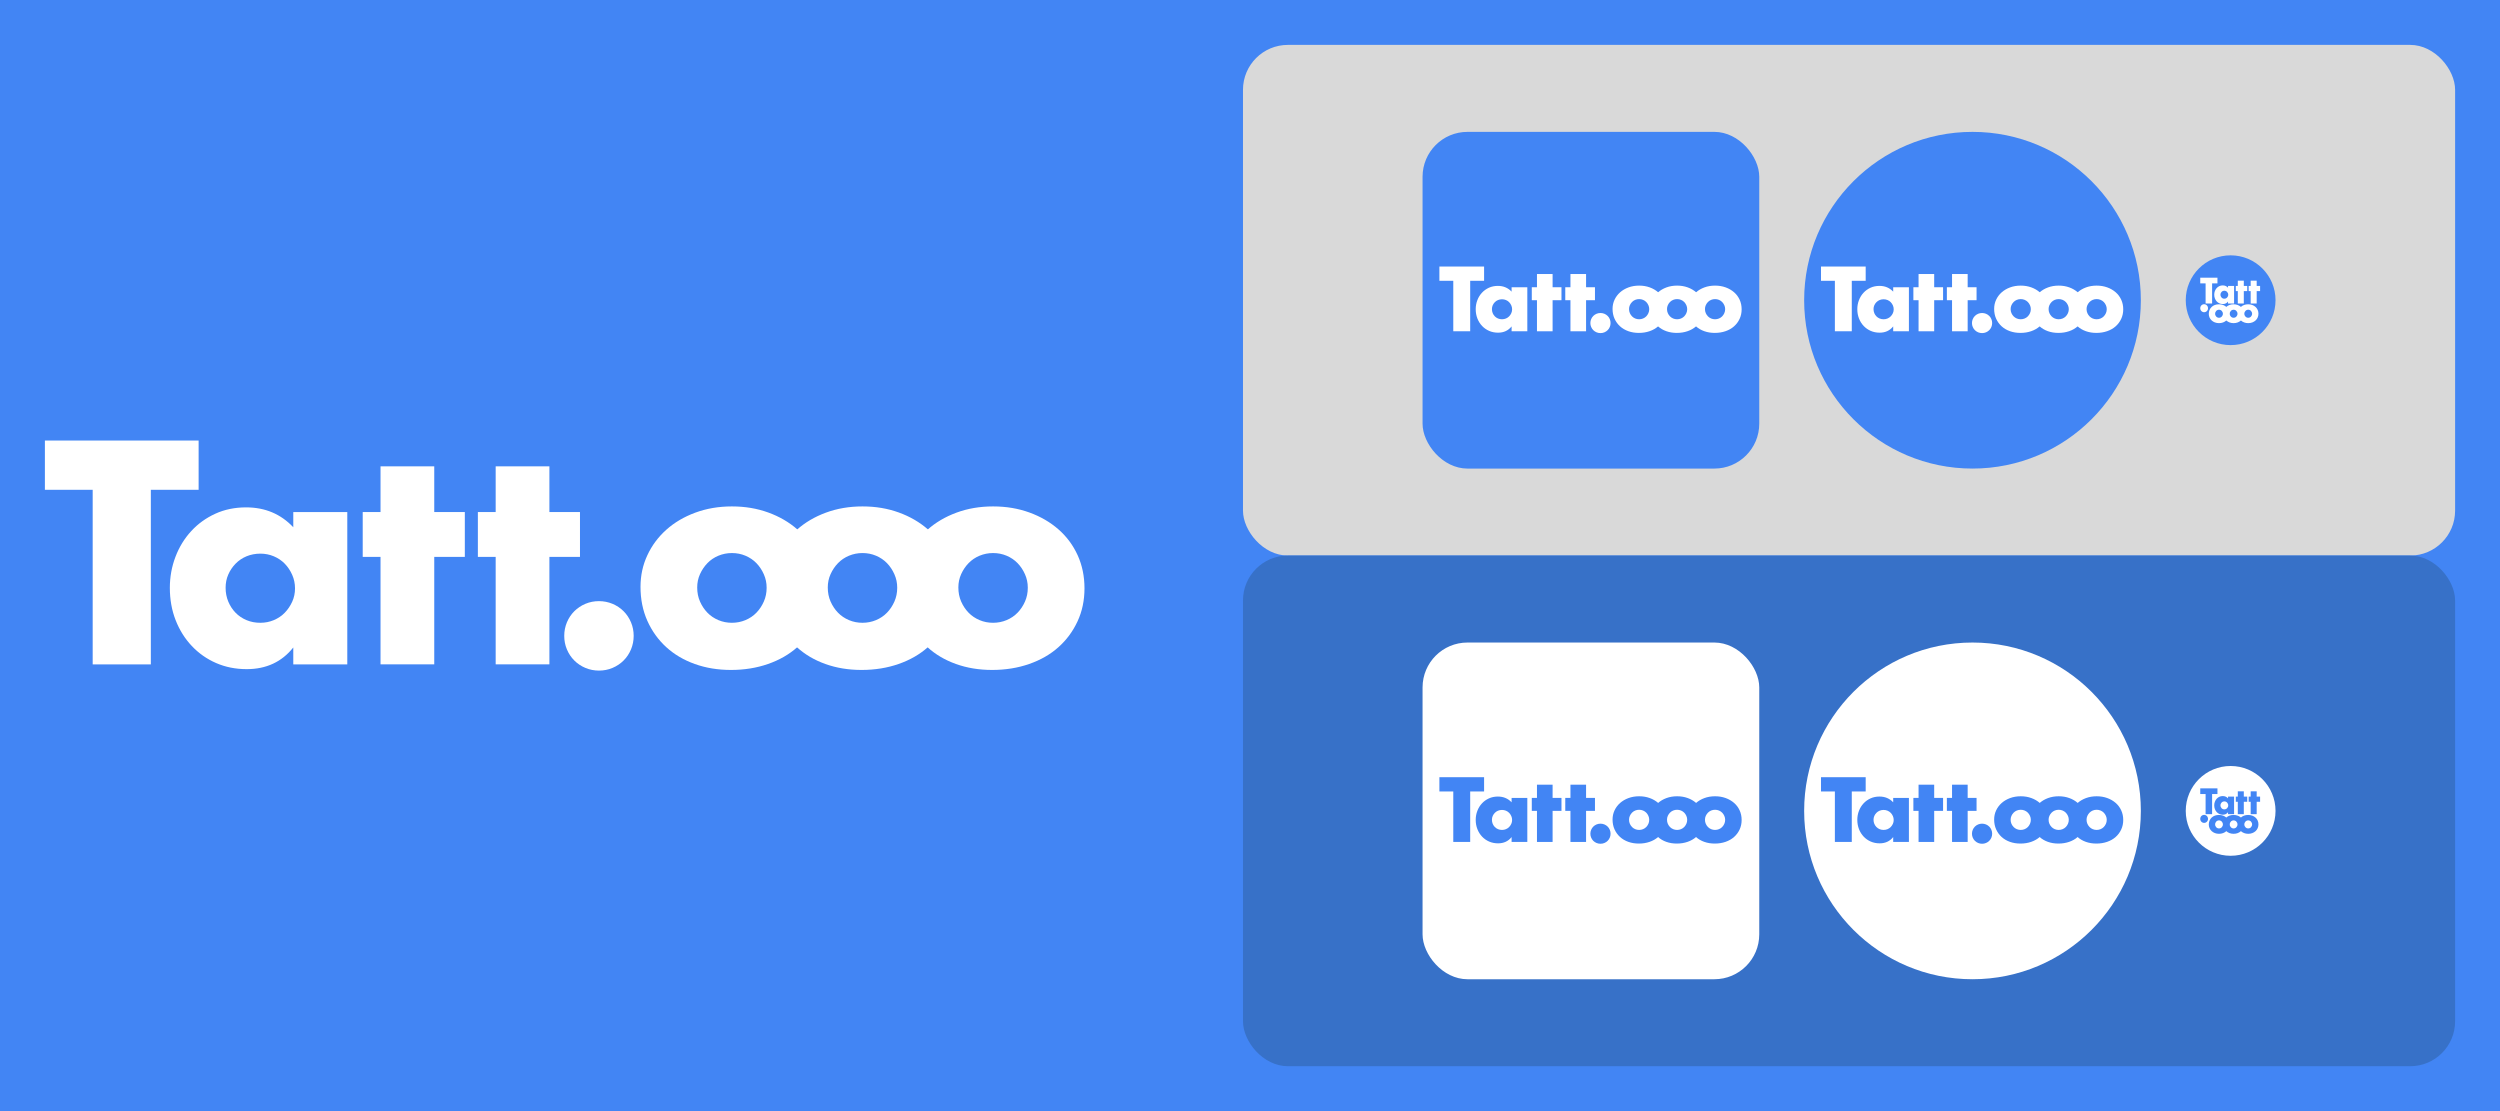 <svg width="1782" height="792" viewBox="0 0 1782 792" fill="none" xmlns="http://www.w3.org/2000/svg">
<rect width="1782" height="792" fill="#4285F4"/>
<rect x="886" y="32" width="864" height="364" rx="32" fill="#D9D9D9"/>
<rect x="886" y="396" width="864" height="364" rx="32" fill="#3771C8"/>
<g clip-path="url(#clip0_1136_699)">
<path d="M107.515 349.137V473.569H66.066V349.137H32V314H141.581V349.137H107.515V349.137Z" fill="white"/>
<path d="M209.053 365.008H247.549V473.569H209.053V461.512C200.878 471.806 189.794 476.964 175.846 476.964C167.935 476.964 160.686 475.509 154.053 472.621C147.421 469.734 141.647 465.678 136.711 460.454C131.776 455.23 127.941 449.102 125.187 442.048C122.433 434.994 121.066 427.301 121.066 418.991C121.066 411.232 122.411 403.869 125.077 396.882C127.743 389.894 131.489 383.788 136.293 378.586C141.074 373.362 146.804 369.24 153.436 366.198C160.069 363.156 167.406 361.657 175.427 361.657C188.957 361.657 200.173 366.396 209.053 375.831V365.03V365.008ZM160.818 418.969C160.818 422.496 161.457 425.78 162.713 428.8C163.991 431.842 165.71 434.487 167.891 436.735C170.073 438.984 172.673 440.747 175.714 442.026C178.755 443.304 182.016 443.921 185.541 443.921C189.067 443.921 192.13 443.282 195.171 442.026C198.212 440.747 200.812 438.984 202.993 436.735C205.175 434.487 206.938 431.864 208.282 428.91C209.626 425.956 210.287 422.782 210.287 419.388C210.287 415.993 209.626 412.797 208.282 409.755C206.938 406.713 205.175 404.068 202.993 401.819C200.812 399.571 198.19 397.808 195.171 396.529C192.13 395.251 188.935 394.633 185.541 394.633C182.148 394.633 178.733 395.273 175.714 396.529C172.673 397.808 170.073 399.571 167.891 401.819C165.71 404.068 163.969 406.647 162.713 409.534C161.435 412.422 160.818 415.574 160.818 418.947V418.969Z" fill="white"/>
<path d="M309.533 396.948V473.547H271.236V396.948H258.544V364.986H271.236V332.406H309.533V364.986H331.326V396.948H309.533V396.948Z" fill="white"/>
<path d="M391.614 396.948V473.547H353.317V396.948H340.625V364.986H353.317V332.406H391.614V364.986H413.407V396.948H391.614V396.948Z" fill="white"/>
<path d="M402.191 453.246C402.191 449.851 402.83 446.655 404.086 443.613C405.364 440.571 407.127 437.926 409.375 435.677C411.622 433.429 414.267 431.666 417.308 430.387C420.348 429.109 423.544 428.491 426.937 428.491C430.33 428.491 433.525 429.131 436.566 430.387C439.607 431.666 442.251 433.429 444.499 435.677C446.747 437.926 448.509 440.571 449.787 443.613C451.066 446.655 451.683 449.851 451.683 453.246C451.683 456.64 451.043 459.837 449.787 462.879C448.509 465.92 446.747 468.566 444.499 470.814C442.251 473.062 439.607 474.826 436.566 476.104C433.525 477.383 430.33 478 426.937 478C423.544 478 420.348 477.361 417.308 476.104C414.267 474.826 411.622 473.062 409.375 470.814C407.127 468.566 405.364 465.92 404.086 462.879C402.808 459.837 402.191 456.64 402.191 453.246V453.246Z" fill="white"/>
<path d="M456.553 418.33C456.553 410.284 458.161 402.767 461.423 395.802C464.662 388.814 469.179 382.752 474.952 377.594C480.725 372.436 487.6 368.38 495.577 365.426C503.554 362.473 512.258 360.974 521.711 360.974C531.164 360.974 539.648 362.428 547.624 365.316C555.579 368.204 562.498 372.238 568.359 377.374C574.221 382.532 578.76 388.66 581.999 395.78C585.238 402.899 586.869 410.769 586.869 419.366C586.869 427.962 585.216 435.832 581.889 442.952C578.584 450.071 574.022 456.221 568.249 461.357C562.476 466.516 555.513 470.483 547.404 473.305C539.295 476.126 530.503 477.537 521.072 477.537C511.641 477.537 503.157 476.126 495.269 473.305C487.38 470.483 480.571 466.471 474.864 461.247C469.157 456.023 464.684 449.785 461.423 442.511C458.183 435.237 456.553 427.169 456.553 418.285V418.33ZM496.965 418.748C496.965 422.408 497.626 425.758 498.971 428.8C500.315 431.842 502.077 434.487 504.259 436.735C506.44 438.984 509.063 440.747 512.081 442.026C515.122 443.304 518.317 443.921 521.711 443.921C525.104 443.921 528.299 443.282 531.34 442.026C534.381 440.747 536.981 438.984 539.163 436.735C541.344 434.487 543.107 431.842 544.451 428.8C545.795 425.758 546.456 422.496 546.456 418.969C546.456 415.442 545.795 412.378 544.451 409.336C543.107 406.294 541.344 403.649 539.163 401.401C536.981 399.152 534.359 397.389 531.34 396.11C528.299 394.832 525.104 394.214 521.711 394.214C518.317 394.214 515.122 394.854 512.081 396.11C509.041 397.389 506.44 399.152 504.259 401.401C502.077 403.649 500.315 406.272 498.971 409.226C497.626 412.18 496.965 415.354 496.965 418.748Z" fill="white"/>
<path d="M549.629 418.33C549.629 410.284 551.237 402.767 554.499 395.802C557.738 388.814 562.255 382.752 568.028 377.594C573.802 372.436 580.676 368.38 588.653 365.426C596.63 362.473 605.334 360.974 614.787 360.974C624.24 360.974 632.724 362.428 640.7 365.316C648.655 368.204 655.574 372.238 661.436 377.374C667.297 382.532 671.836 388.66 675.075 395.78C678.315 402.899 679.945 410.769 679.945 419.366C679.945 427.962 678.292 435.832 674.965 442.952C671.66 450.071 667.099 456.221 661.325 461.357C655.552 466.516 648.589 470.483 640.48 473.305C632.371 476.126 623.579 477.537 614.148 477.537C604.717 477.537 596.233 476.126 588.345 473.305C580.456 470.483 573.647 466.471 567.94 461.247C562.233 456.023 557.76 449.785 554.499 442.511C551.259 435.237 549.629 427.169 549.629 418.285V418.33ZM590.041 418.748C590.041 422.408 590.703 425.758 592.047 428.8C593.391 431.842 595.154 434.487 597.335 436.735C599.517 438.984 602.139 440.747 605.158 442.026C608.198 443.304 611.394 443.921 614.787 443.921C618.18 443.921 621.376 443.282 624.416 442.026C627.457 440.747 630.057 438.984 632.239 436.735C634.42 434.487 636.183 431.842 637.527 428.8C638.871 425.758 639.533 422.496 639.533 418.969C639.533 415.442 638.871 412.378 637.527 409.336C636.183 406.294 634.42 403.649 632.239 401.401C630.057 399.152 627.435 397.389 624.416 396.11C621.376 394.832 618.18 394.214 614.787 394.214C611.394 394.214 608.198 394.854 605.158 396.11C602.117 397.389 599.517 399.152 597.335 401.401C595.154 403.649 593.391 406.272 592.047 409.226C590.703 412.18 590.041 415.354 590.041 418.748Z" fill="white"/>
<path d="M642.706 418.33C642.706 410.284 644.315 402.767 647.576 395.802C650.815 388.814 655.332 382.752 661.105 377.594C666.879 372.436 673.754 368.38 681.73 365.426C689.707 362.473 698.411 360.974 707.864 360.974C717.317 360.974 725.801 362.428 733.778 365.316C741.732 368.204 748.651 372.238 754.513 377.374C760.374 382.532 764.913 388.66 768.152 395.78C771.392 402.899 773.022 410.769 773.022 419.366C773.022 427.962 771.37 435.832 768.042 442.952C764.737 450.071 760.176 456.221 754.403 461.357C748.629 466.516 741.666 470.483 733.557 473.305C725.448 476.126 716.656 477.537 707.225 477.537C697.794 477.537 689.311 476.126 681.422 473.305C673.533 470.483 666.724 466.471 661.017 461.247C655.31 456.023 650.837 449.785 647.576 442.511C644.337 435.237 642.706 427.169 642.706 418.285V418.33ZM683.119 418.748C683.119 422.408 683.78 425.758 685.124 428.8C686.468 431.842 688.231 434.487 690.412 436.735C692.594 438.984 695.216 440.747 698.235 442.026C701.276 443.304 704.471 443.921 707.864 443.921C711.258 443.921 714.453 443.282 717.494 442.026C720.534 440.747 723.135 438.984 725.316 436.735C727.498 434.487 729.26 431.842 730.605 428.8C731.949 425.758 732.61 422.496 732.61 418.969C732.61 415.442 731.949 412.378 730.605 409.336C729.26 406.294 727.498 403.649 725.316 401.401C723.135 399.152 720.512 397.389 717.494 396.11C714.453 394.832 711.258 394.214 707.864 394.214C704.471 394.214 701.276 394.854 698.235 396.11C695.194 397.389 692.594 399.152 690.412 401.401C688.231 403.649 686.468 406.272 685.124 409.226C683.78 412.18 683.119 415.354 683.119 418.748Z" fill="white"/>
</g>
<rect x="1014" y="458" width="240" height="240" rx="32" fill="white"/>
<g clip-path="url(#clip1_1136_699)">
<path d="M1047.95 564.161V600.147H1035.9V564.161H1026V554H1057.86V564.161H1047.95V564.161Z" fill="#4285F4"/>
<path d="M1077.47 568.751H1088.67V600.147H1077.47V596.66C1075.1 599.637 1071.87 601.129 1067.82 601.129C1065.52 601.129 1063.41 600.708 1061.48 599.873C1059.56 599.038 1057.88 597.865 1056.44 596.354C1055.01 594.843 1053.89 593.071 1053.09 591.031C1052.29 588.991 1051.89 586.766 1051.89 584.363C1051.89 582.119 1052.28 579.99 1053.06 577.969C1053.83 575.948 1054.92 574.183 1056.32 572.678C1057.71 571.167 1059.38 569.975 1061.3 569.095C1063.23 568.216 1065.37 567.782 1067.7 567.782C1071.63 567.782 1074.89 569.153 1077.47 571.881V568.758V568.751ZM1063.45 584.357C1063.45 585.377 1063.64 586.327 1064 587.2C1064.37 588.08 1064.87 588.845 1065.51 589.495C1066.14 590.145 1066.9 590.655 1067.78 591.025C1068.67 591.395 1069.61 591.573 1070.64 591.573C1071.66 591.573 1072.55 591.388 1073.44 591.025C1074.32 590.655 1075.08 590.145 1075.71 589.495C1076.35 588.845 1076.86 588.086 1077.25 587.232C1077.64 586.378 1077.83 585.46 1077.83 584.478C1077.83 583.496 1077.64 582.572 1077.25 581.692C1076.86 580.812 1076.35 580.047 1075.71 579.397C1075.08 578.747 1074.32 578.237 1073.44 577.867C1072.55 577.497 1071.62 577.319 1070.64 577.319C1069.65 577.319 1068.66 577.504 1067.78 577.867C1066.9 578.237 1066.14 578.747 1065.51 579.397C1064.87 580.047 1064.37 580.793 1064 581.628C1063.63 582.463 1063.45 583.375 1063.45 584.35V584.357Z" fill="#4285F4"/>
<path d="M1106.69 577.988V600.141H1095.55V577.988H1091.86V568.745H1095.55V559.323H1106.69V568.745H1113.02V577.988H1106.69V577.988Z" fill="#4285F4"/>
<path d="M1130.55 577.988V600.141H1119.42V577.988H1115.73V568.745H1119.42V559.323H1130.55V568.745H1136.89V577.988H1130.55V577.988Z" fill="#4285F4"/>
<path d="M1133.62 594.27C1133.62 593.288 1133.81 592.364 1134.18 591.484C1134.55 590.604 1135.06 589.839 1135.71 589.189C1136.37 588.539 1137.14 588.029 1138.02 587.659C1138.9 587.289 1139.83 587.111 1140.82 587.111C1141.81 587.111 1142.73 587.296 1143.62 587.659C1144.5 588.029 1145.27 588.539 1145.92 589.189C1146.58 589.839 1147.09 590.604 1147.46 591.484C1147.83 592.364 1148.01 593.288 1148.01 594.27C1148.01 595.251 1147.83 596.176 1147.46 597.056C1147.09 597.935 1146.58 598.7 1145.92 599.35C1145.27 600.001 1144.5 600.511 1143.62 600.88C1142.73 601.25 1141.81 601.429 1140.82 601.429C1139.83 601.429 1138.9 601.244 1138.02 600.88C1137.14 600.511 1136.37 600.001 1135.71 599.35C1135.06 598.7 1134.55 597.935 1134.18 597.056C1133.8 596.176 1133.62 595.251 1133.62 594.27V594.27Z" fill="#4285F4"/>
<path d="M1149.43 584.172C1149.43 581.845 1149.9 579.671 1150.84 577.657C1151.79 575.636 1153.1 573.883 1154.78 572.391C1156.46 570.9 1158.46 569.727 1160.77 568.872C1163.09 568.018 1165.62 567.585 1168.37 567.585C1171.12 567.585 1173.59 568.005 1175.91 568.841C1178.22 569.676 1180.23 570.842 1181.93 572.328C1183.64 573.819 1184.96 575.591 1185.9 577.651C1186.84 579.71 1187.32 581.985 1187.32 584.472C1187.32 586.958 1186.83 589.234 1185.87 591.293C1184.91 593.352 1183.58 595.13 1181.9 596.616C1180.22 598.107 1178.2 599.255 1175.84 600.071C1173.48 600.887 1170.93 601.295 1168.19 601.295C1165.44 601.295 1162.98 600.887 1160.68 600.071C1158.39 599.255 1156.41 598.095 1154.75 596.584C1153.09 595.073 1151.79 593.269 1150.84 591.165C1149.9 589.061 1149.43 586.728 1149.43 584.159V584.172ZM1161.18 584.293C1161.18 585.351 1161.37 586.32 1161.76 587.2C1162.15 588.08 1162.66 588.845 1163.3 589.495C1163.93 590.145 1164.69 590.655 1165.57 591.025C1166.46 591.395 1167.39 591.573 1168.37 591.573C1169.36 591.573 1170.29 591.388 1171.17 591.025C1172.06 590.655 1172.81 590.145 1173.45 589.495C1174.08 588.845 1174.59 588.08 1174.98 587.2C1175.37 586.32 1175.57 585.377 1175.57 584.357C1175.57 583.337 1175.37 582.451 1174.98 581.571C1174.59 580.691 1174.08 579.926 1173.45 579.276C1172.81 578.626 1172.05 578.116 1171.17 577.746C1170.29 577.376 1169.36 577.198 1168.37 577.198C1167.39 577.198 1166.46 577.383 1165.57 577.746C1164.69 578.116 1163.93 578.626 1163.3 579.276C1162.66 579.926 1162.15 580.685 1161.76 581.539C1161.37 582.393 1161.18 583.311 1161.18 584.293Z" fill="#4285F4"/>
<path d="M1176.49 584.172C1176.49 581.845 1176.96 579.671 1177.9 577.657C1178.85 575.636 1180.16 573.883 1181.84 572.391C1183.52 570.9 1185.51 569.727 1187.83 568.872C1190.15 568.018 1192.68 567.585 1195.43 567.585C1198.18 567.585 1200.65 568.005 1202.97 568.841C1205.28 569.676 1207.29 570.842 1208.99 572.328C1210.7 573.819 1212.02 575.591 1212.96 577.651C1213.9 579.71 1214.37 581.985 1214.37 584.472C1214.37 586.958 1213.89 589.234 1212.93 591.293C1211.97 593.352 1210.64 595.13 1208.96 596.616C1207.28 598.107 1205.26 599.255 1202.9 600.071C1200.54 600.887 1197.99 601.295 1195.25 601.295C1192.5 601.295 1190.04 600.887 1187.74 600.071C1185.45 599.255 1183.47 598.095 1181.81 596.584C1180.15 595.073 1178.85 593.269 1177.9 591.165C1176.96 589.061 1176.49 586.728 1176.49 584.159V584.172ZM1188.24 584.293C1188.24 585.351 1188.43 586.32 1188.82 587.2C1189.21 588.08 1189.72 588.845 1190.36 589.495C1190.99 590.145 1191.75 590.655 1192.63 591.025C1193.52 591.395 1194.44 591.573 1195.43 591.573C1196.42 591.573 1197.35 591.388 1198.23 591.025C1199.12 590.655 1199.87 590.145 1200.51 589.495C1201.14 588.845 1201.65 588.08 1202.04 587.2C1202.43 586.32 1202.63 585.377 1202.63 584.357C1202.63 583.337 1202.43 582.451 1202.04 581.571C1201.65 580.691 1201.14 579.926 1200.51 579.276C1199.87 578.626 1199.11 578.116 1198.23 577.746C1197.35 577.376 1196.42 577.198 1195.43 577.198C1194.44 577.198 1193.52 577.383 1192.63 577.746C1191.75 578.116 1190.99 578.626 1190.36 579.276C1189.72 579.926 1189.21 580.685 1188.82 581.539C1188.43 582.393 1188.24 583.311 1188.24 584.293Z" fill="#4285F4"/>
<path d="M1203.55 584.172C1203.55 581.845 1204.02 579.671 1204.96 577.657C1205.91 575.636 1207.22 573.883 1208.9 572.391C1210.58 570.9 1212.58 569.727 1214.89 568.872C1217.21 568.018 1219.74 567.585 1222.49 567.585C1225.24 567.585 1227.71 568.005 1230.03 568.841C1232.34 569.676 1234.35 570.842 1236.05 572.328C1237.76 573.819 1239.08 575.591 1240.02 577.651C1240.96 579.71 1241.44 581.985 1241.44 584.472C1241.44 586.958 1240.95 589.234 1239.99 591.293C1239.03 593.352 1237.7 595.13 1236.02 596.616C1234.34 598.107 1232.32 599.255 1229.96 600.071C1227.6 600.887 1225.05 601.295 1222.31 601.295C1219.56 601.295 1217.1 600.887 1214.8 600.071C1212.51 599.255 1210.53 598.095 1208.87 596.584C1207.21 595.073 1205.91 593.269 1204.96 591.165C1204.02 589.061 1203.55 586.728 1203.55 584.159V584.172ZM1215.3 584.293C1215.3 585.351 1215.49 586.32 1215.88 587.2C1216.27 588.08 1216.78 588.845 1217.42 589.495C1218.05 590.145 1218.81 590.655 1219.69 591.025C1220.58 591.395 1221.51 591.573 1222.49 591.573C1223.48 591.573 1224.41 591.388 1225.29 591.025C1226.18 590.655 1226.93 590.145 1227.57 589.495C1228.2 588.845 1228.71 588.08 1229.1 587.2C1229.49 586.32 1229.69 585.377 1229.69 584.357C1229.69 583.337 1229.49 582.451 1229.1 581.571C1228.71 580.691 1228.2 579.926 1227.57 579.276C1226.93 578.626 1226.17 578.116 1225.29 577.746C1224.41 577.376 1223.48 577.198 1222.49 577.198C1221.51 577.198 1220.58 577.383 1219.69 577.746C1218.81 578.116 1218.05 578.626 1217.42 579.276C1216.78 579.926 1216.27 580.685 1215.88 581.539C1215.49 582.393 1215.3 583.311 1215.3 584.293Z" fill="#4285F4"/>
</g>
<circle cx="1406" cy="578" r="120" fill="white"/>
<g clip-path="url(#clip2_1136_699)">
<path d="M1319.95 564.161V600.147H1307.9V564.161H1298V554H1329.86V564.161H1319.95V564.161Z" fill="#4285F4"/>
<path d="M1349.47 568.751H1360.67V600.147H1349.47V596.66C1347.1 599.637 1343.87 601.129 1339.82 601.129C1337.52 601.129 1335.41 600.708 1333.48 599.873C1331.56 599.038 1329.88 597.865 1328.44 596.354C1327.01 594.843 1325.89 593.071 1325.09 591.031C1324.29 588.991 1323.89 586.766 1323.89 584.363C1323.89 582.119 1324.28 579.99 1325.06 577.969C1325.83 575.948 1326.92 574.183 1328.32 572.678C1329.71 571.167 1331.38 569.975 1333.3 569.095C1335.23 568.216 1337.37 567.782 1339.7 567.782C1343.63 567.782 1346.89 569.153 1349.47 571.881V568.758V568.751ZM1335.45 584.357C1335.45 585.377 1335.64 586.327 1336 587.2C1336.37 588.08 1336.87 588.845 1337.51 589.495C1338.14 590.145 1338.9 590.655 1339.78 591.025C1340.67 591.395 1341.61 591.573 1342.64 591.573C1343.66 591.573 1344.55 591.388 1345.44 591.025C1346.32 590.655 1347.08 590.145 1347.71 589.495C1348.35 588.845 1348.86 588.086 1349.25 587.232C1349.64 586.378 1349.83 585.46 1349.83 584.478C1349.83 583.496 1349.64 582.572 1349.25 581.692C1348.86 580.812 1348.35 580.047 1347.71 579.397C1347.08 578.747 1346.32 578.237 1345.44 577.867C1344.55 577.497 1343.62 577.319 1342.64 577.319C1341.65 577.319 1340.66 577.504 1339.78 577.867C1338.9 578.237 1338.14 578.747 1337.51 579.397C1336.87 580.047 1336.37 580.793 1336 581.628C1335.63 582.463 1335.45 583.375 1335.45 584.35V584.357Z" fill="#4285F4"/>
<path d="M1378.69 577.988V600.141H1367.55V577.988H1363.86V568.745H1367.55V559.323H1378.69V568.745H1385.02V577.988H1378.69V577.988Z" fill="#4285F4"/>
<path d="M1402.55 577.988V600.141H1391.42V577.988H1387.73V568.745H1391.42V559.323H1402.55V568.745H1408.89V577.988H1402.55V577.988Z" fill="#4285F4"/>
<path d="M1405.62 594.27C1405.62 593.288 1405.81 592.364 1406.18 591.484C1406.55 590.604 1407.06 589.839 1407.71 589.189C1408.37 588.539 1409.14 588.029 1410.02 587.659C1410.9 587.289 1411.83 587.111 1412.82 587.111C1413.81 587.111 1414.73 587.296 1415.62 587.659C1416.5 588.029 1417.27 588.539 1417.92 589.189C1418.58 589.839 1419.09 590.604 1419.46 591.484C1419.83 592.364 1420.01 593.288 1420.01 594.27C1420.01 595.251 1419.83 596.176 1419.46 597.056C1419.09 597.935 1418.58 598.7 1417.92 599.35C1417.27 600.001 1416.5 600.511 1415.62 600.88C1414.73 601.25 1413.81 601.429 1412.82 601.429C1411.83 601.429 1410.9 601.244 1410.02 600.88C1409.14 600.511 1408.37 600.001 1407.71 599.35C1407.06 598.7 1406.55 597.935 1406.18 597.056C1405.8 596.176 1405.62 595.251 1405.62 594.27V594.27Z" fill="#4285F4"/>
<path d="M1421.43 584.172C1421.43 581.845 1421.9 579.671 1422.84 577.657C1423.79 575.636 1425.1 573.883 1426.78 572.391C1428.46 570.9 1430.46 569.727 1432.77 568.872C1435.09 568.018 1437.62 567.585 1440.37 567.585C1443.12 567.585 1445.59 568.005 1447.91 568.841C1450.22 569.676 1452.23 570.842 1453.93 572.328C1455.64 573.819 1456.96 575.591 1457.9 577.651C1458.84 579.71 1459.32 581.985 1459.32 584.472C1459.32 586.958 1458.83 589.234 1457.87 591.293C1456.91 593.352 1455.58 595.13 1453.9 596.616C1452.22 598.107 1450.2 599.255 1447.84 600.071C1445.48 600.887 1442.93 601.295 1440.19 601.295C1437.44 601.295 1434.98 600.887 1432.68 600.071C1430.39 599.255 1428.41 598.095 1426.75 596.584C1425.09 595.073 1423.79 593.269 1422.84 591.165C1421.9 589.061 1421.43 586.728 1421.43 584.159V584.172ZM1433.18 584.293C1433.18 585.351 1433.37 586.32 1433.76 587.2C1434.15 588.08 1434.66 588.845 1435.3 589.495C1435.93 590.145 1436.69 590.655 1437.57 591.025C1438.46 591.395 1439.39 591.573 1440.37 591.573C1441.36 591.573 1442.29 591.388 1443.17 591.025C1444.06 590.655 1444.81 590.145 1445.45 589.495C1446.08 588.845 1446.59 588.08 1446.98 587.2C1447.37 586.32 1447.57 585.377 1447.57 584.357C1447.57 583.337 1447.37 582.451 1446.98 581.571C1446.59 580.691 1446.08 579.926 1445.45 579.276C1444.81 578.626 1444.05 578.116 1443.17 577.746C1442.29 577.376 1441.36 577.198 1440.37 577.198C1439.39 577.198 1438.46 577.383 1437.57 577.746C1436.69 578.116 1435.93 578.626 1435.3 579.276C1434.66 579.926 1434.15 580.685 1433.76 581.539C1433.37 582.393 1433.18 583.311 1433.18 584.293Z" fill="#4285F4"/>
<path d="M1448.49 584.172C1448.49 581.845 1448.96 579.671 1449.9 577.657C1450.85 575.636 1452.16 573.883 1453.84 572.391C1455.52 570.9 1457.51 569.727 1459.83 568.872C1462.15 568.018 1464.68 567.585 1467.43 567.585C1470.18 567.585 1472.65 568.005 1474.97 568.841C1477.28 569.676 1479.29 570.842 1480.99 572.328C1482.7 573.819 1484.02 575.591 1484.96 577.651C1485.9 579.71 1486.37 581.985 1486.37 584.472C1486.37 586.958 1485.89 589.234 1484.93 591.293C1483.97 593.352 1482.64 595.13 1480.96 596.616C1479.28 598.107 1477.26 599.255 1474.9 600.071C1472.54 600.887 1469.99 601.295 1467.25 601.295C1464.5 601.295 1462.04 600.887 1459.74 600.071C1457.45 599.255 1455.47 598.095 1453.81 596.584C1452.15 595.073 1450.85 593.269 1449.9 591.165C1448.96 589.061 1448.49 586.728 1448.49 584.159V584.172ZM1460.24 584.293C1460.24 585.351 1460.43 586.32 1460.82 587.2C1461.21 588.08 1461.72 588.845 1462.36 589.495C1462.99 590.145 1463.75 590.655 1464.63 591.025C1465.52 591.395 1466.44 591.573 1467.43 591.573C1468.42 591.573 1469.35 591.388 1470.23 591.025C1471.12 590.655 1471.87 590.145 1472.51 589.495C1473.14 588.845 1473.65 588.08 1474.04 587.2C1474.43 586.32 1474.63 585.377 1474.63 584.357C1474.63 583.337 1474.43 582.451 1474.04 581.571C1473.65 580.691 1473.14 579.926 1472.51 579.276C1471.87 578.626 1471.11 578.116 1470.23 577.746C1469.35 577.376 1468.42 577.198 1467.43 577.198C1466.44 577.198 1465.52 577.383 1464.63 577.746C1463.75 578.116 1462.99 578.626 1462.36 579.276C1461.72 579.926 1461.21 580.685 1460.82 581.539C1460.43 582.393 1460.24 583.311 1460.24 584.293Z" fill="#4285F4"/>
<path d="M1475.55 584.172C1475.55 581.845 1476.02 579.671 1476.96 577.657C1477.91 575.636 1479.22 573.883 1480.9 572.391C1482.58 570.9 1484.58 569.727 1486.89 568.872C1489.21 568.018 1491.74 567.585 1494.49 567.585C1497.24 567.585 1499.71 568.005 1502.03 568.841C1504.34 569.676 1506.35 570.842 1508.05 572.328C1509.76 573.819 1511.08 575.591 1512.02 577.651C1512.96 579.71 1513.44 581.985 1513.44 584.472C1513.44 586.958 1512.95 589.234 1511.99 591.293C1511.03 593.352 1509.7 595.13 1508.02 596.616C1506.34 598.107 1504.32 599.255 1501.96 600.071C1499.6 600.887 1497.05 601.295 1494.31 601.295C1491.56 601.295 1489.1 600.887 1486.8 600.071C1484.51 599.255 1482.53 598.095 1480.87 596.584C1479.21 595.073 1477.91 593.269 1476.96 591.165C1476.02 589.061 1475.55 586.728 1475.55 584.159V584.172ZM1487.3 584.293C1487.3 585.351 1487.49 586.32 1487.88 587.2C1488.27 588.08 1488.78 588.845 1489.42 589.495C1490.05 590.145 1490.81 590.655 1491.69 591.025C1492.58 591.395 1493.51 591.573 1494.49 591.573C1495.48 591.573 1496.41 591.388 1497.29 591.025C1498.18 590.655 1498.93 590.145 1499.57 589.495C1500.2 588.845 1500.71 588.08 1501.1 587.2C1501.49 586.32 1501.69 585.377 1501.69 584.357C1501.69 583.337 1501.49 582.451 1501.1 581.571C1500.71 580.691 1500.2 579.926 1499.57 579.276C1498.93 578.626 1498.17 578.116 1497.29 577.746C1496.41 577.376 1495.48 577.198 1494.49 577.198C1493.51 577.198 1492.58 577.383 1491.69 577.746C1490.81 578.116 1490.05 578.626 1489.42 579.276C1488.78 579.926 1488.27 580.685 1487.88 581.539C1487.49 582.393 1487.3 583.311 1487.3 584.293Z" fill="#4285F4"/>
</g>
<circle cx="1590" cy="578" r="32" fill="white"/>
<path d="M1576.79 565.992V580.335H1572.15V565.992H1568.34V561.942H1580.6V565.992H1576.79V565.992Z" fill="#4285F4"/>
<path d="M1588.14 567.821H1592.45V580.334H1588.14V578.945C1587.23 580.131 1585.99 580.726 1584.43 580.726C1583.54 580.726 1582.73 580.558 1581.99 580.225C1581.25 579.892 1580.6 579.425 1580.05 578.823C1579.5 578.221 1579.07 577.514 1578.76 576.701C1578.45 575.888 1578.3 575.002 1578.3 574.044C1578.3 573.149 1578.45 572.301 1578.75 571.495C1579.05 570.69 1579.47 569.986 1580 569.387C1580.54 568.784 1581.18 568.309 1581.92 567.959C1582.66 567.608 1583.48 567.435 1584.38 567.435C1585.9 567.435 1587.15 567.982 1588.14 569.069V567.824V567.821ZM1582.75 574.041C1582.75 574.448 1582.82 574.826 1582.96 575.174C1583.1 575.525 1583.3 575.83 1583.54 576.089C1583.78 576.348 1584.07 576.551 1584.41 576.699C1584.75 576.846 1585.12 576.917 1585.51 576.917C1585.91 576.917 1586.25 576.844 1586.59 576.699C1586.93 576.551 1587.22 576.348 1587.47 576.089C1587.71 575.83 1587.91 575.527 1588.06 575.187C1588.21 574.847 1588.28 574.481 1588.28 574.089C1588.28 573.698 1588.21 573.33 1588.06 572.979C1587.91 572.629 1587.71 572.324 1587.47 572.064C1587.22 571.805 1586.93 571.602 1586.59 571.455C1586.25 571.307 1585.89 571.236 1585.51 571.236C1585.13 571.236 1584.75 571.31 1584.41 571.455C1584.07 571.602 1583.78 571.805 1583.54 572.064C1583.3 572.324 1583.1 572.621 1582.96 572.954C1582.82 573.287 1582.75 573.65 1582.75 574.039V574.041Z" fill="#4285F4"/>
<path d="M1599.38 571.503V580.332H1595.1V571.503H1593.68V567.819H1595.1V564.064H1599.38V567.819H1601.82V571.503H1599.38V571.503Z" fill="#4285F4"/>
<path d="M1608.56 571.503V580.332H1604.28V571.503H1602.86V567.819H1604.28V564.064H1608.56V567.819H1611V571.503H1608.56V571.503Z" fill="#4285F4"/>
<path d="M1568.34 583.699C1568.34 584.09 1568.41 584.458 1568.55 584.809C1568.69 585.159 1568.89 585.464 1569.14 585.723C1569.39 585.983 1569.69 586.186 1570.03 586.333C1570.37 586.481 1570.73 586.552 1571.11 586.552C1571.49 586.552 1571.84 586.478 1572.18 586.333C1572.52 586.186 1572.82 585.983 1573.07 585.723C1573.32 585.464 1573.52 585.159 1573.66 584.809C1573.81 584.458 1573.87 584.09 1573.87 583.699C1573.87 583.307 1573.8 582.939 1573.66 582.588C1573.52 582.238 1573.32 581.933 1573.07 581.674C1572.82 581.414 1572.52 581.211 1572.18 581.064C1571.84 580.916 1571.49 580.845 1571.11 580.845C1570.73 580.845 1570.37 580.919 1570.03 581.064C1569.69 581.211 1569.39 581.414 1569.14 581.674C1568.89 581.933 1568.69 582.238 1568.55 582.588C1568.41 582.939 1568.34 583.307 1568.34 583.699V583.699Z" fill="#4285F4"/>
<path d="M1574.42 587.723C1574.42 588.65 1574.6 589.517 1574.96 590.319C1575.33 591.125 1575.83 591.824 1576.48 592.418C1577.12 593.013 1577.89 593.48 1578.78 593.821C1579.68 594.161 1580.65 594.334 1581.71 594.334C1582.76 594.334 1583.71 594.166 1584.61 593.833C1585.5 593.5 1586.27 593.035 1586.92 592.443C1587.58 591.849 1588.09 591.143 1588.45 590.322C1588.81 589.501 1588.99 588.594 1588.99 587.603C1588.99 586.613 1588.81 585.705 1588.44 584.885C1588.07 584.064 1587.56 583.355 1586.91 582.763C1586.27 582.169 1585.49 581.711 1584.58 581.386C1583.67 581.061 1582.69 580.898 1581.64 580.898C1580.58 580.898 1579.63 581.061 1578.75 581.386C1577.87 581.711 1577.11 582.174 1576.47 582.776C1575.83 583.378 1575.33 584.097 1574.96 584.936C1574.6 585.774 1574.42 586.704 1574.42 587.728V587.723ZM1578.94 587.675C1578.94 587.253 1579.01 586.867 1579.16 586.516C1579.31 586.165 1579.51 585.86 1579.75 585.601C1580 585.342 1580.29 585.139 1580.63 584.992C1580.97 584.844 1581.33 584.773 1581.71 584.773C1582.09 584.773 1582.44 584.847 1582.78 584.992C1583.12 585.139 1583.41 585.342 1583.66 585.601C1583.9 585.86 1584.1 586.165 1584.25 586.516C1584.4 586.867 1584.47 587.243 1584.47 587.649C1584.47 588.056 1584.4 588.409 1584.25 588.759C1584.1 589.11 1583.9 589.415 1583.66 589.674C1583.41 589.933 1583.12 590.136 1582.78 590.284C1582.44 590.431 1582.09 590.502 1581.71 590.502C1581.33 590.502 1580.97 590.429 1580.63 590.284C1580.29 590.136 1580 589.933 1579.75 589.674C1579.51 589.415 1579.31 589.113 1579.16 588.772C1579.01 588.432 1578.94 588.066 1578.94 587.675Z" fill="#4285F4"/>
<path d="M1584.83 587.723C1584.83 588.65 1585.01 589.517 1585.37 590.319C1585.74 591.125 1586.24 591.824 1586.89 592.418C1587.53 593.013 1588.3 593.48 1589.19 593.821C1590.09 594.161 1591.06 594.334 1592.12 594.334C1593.17 594.334 1594.12 594.166 1595.02 593.833C1595.91 593.5 1596.68 593.035 1597.33 592.443C1597.99 591.849 1598.5 591.143 1598.86 590.322C1599.22 589.501 1599.41 588.594 1599.41 587.603C1599.41 586.613 1599.22 585.705 1598.85 584.885C1598.48 584.064 1597.97 583.355 1597.32 582.763C1596.68 582.169 1595.9 581.711 1594.99 581.386C1594.08 581.061 1593.1 580.898 1592.05 580.898C1590.99 580.898 1590.04 581.061 1589.16 581.386C1588.28 581.711 1587.52 582.174 1586.88 582.776C1586.24 583.378 1585.74 584.097 1585.37 584.936C1585.01 585.774 1584.83 586.704 1584.83 587.728V587.723ZM1589.35 587.675C1589.35 587.253 1589.42 586.867 1589.57 586.516C1589.72 586.165 1589.92 585.86 1590.17 585.601C1590.41 585.342 1590.7 585.139 1591.04 584.992C1591.38 584.844 1591.74 584.773 1592.12 584.773C1592.5 584.773 1592.85 584.847 1593.19 584.992C1593.53 585.139 1593.83 585.342 1594.07 585.601C1594.31 585.86 1594.51 586.165 1594.66 586.516C1594.81 586.867 1594.88 587.243 1594.88 587.649C1594.88 588.056 1594.81 588.409 1594.66 588.759C1594.51 589.11 1594.31 589.415 1594.07 589.674C1593.83 589.933 1593.53 590.136 1593.19 590.284C1592.85 590.431 1592.5 590.502 1592.12 590.502C1591.74 590.502 1591.38 590.429 1591.04 590.284C1590.7 590.136 1590.41 589.933 1590.17 589.674C1589.92 589.415 1589.72 589.113 1589.57 588.772C1589.42 588.432 1589.35 588.066 1589.35 587.675Z" fill="#4285F4"/>
<path d="M1595.24 587.723C1595.24 588.65 1595.42 589.517 1595.78 590.319C1596.15 591.125 1596.65 591.824 1597.3 592.418C1597.94 593.013 1598.71 593.48 1599.61 593.821C1600.5 594.161 1601.47 594.334 1602.53 594.334C1603.59 594.334 1604.53 594.166 1605.43 593.833C1606.32 593.5 1607.09 593.035 1607.75 592.443C1608.4 591.849 1608.91 591.143 1609.27 590.322C1609.63 589.501 1609.82 588.594 1609.82 587.603C1609.82 586.613 1609.63 585.705 1609.26 584.885C1608.89 584.064 1608.38 583.355 1607.73 582.763C1607.09 582.169 1606.31 581.711 1605.4 581.386C1604.5 581.061 1603.51 580.898 1602.46 580.898C1601.4 580.898 1600.45 581.061 1599.57 581.386C1598.69 581.711 1597.93 582.174 1597.29 582.776C1596.65 583.378 1596.15 584.097 1595.78 584.936C1595.42 585.774 1595.24 586.704 1595.24 587.728V587.723ZM1599.76 587.675C1599.76 587.253 1599.83 586.867 1599.98 586.516C1600.14 586.165 1600.33 585.86 1600.58 585.601C1600.82 585.342 1601.11 585.139 1601.45 584.992C1601.79 584.844 1602.15 584.773 1602.53 584.773C1602.91 584.773 1603.27 584.847 1603.61 584.992C1603.95 585.139 1604.24 585.342 1604.48 585.601C1604.72 585.86 1604.92 586.165 1605.07 586.516C1605.22 586.867 1605.3 587.243 1605.3 587.649C1605.3 588.056 1605.22 588.409 1605.07 588.759C1604.92 589.11 1604.72 589.415 1604.48 589.674C1604.24 589.933 1603.94 590.136 1603.61 590.284C1603.27 590.431 1602.91 590.502 1602.53 590.502C1602.15 590.502 1601.79 590.429 1601.45 590.284C1601.11 590.136 1600.82 589.933 1600.58 589.674C1600.33 589.415 1600.14 589.113 1599.98 588.772C1599.83 588.432 1599.76 588.066 1599.76 587.675Z" fill="#4285F4"/>
<rect x="1014" y="94" width="240" height="240" rx="32" fill="#4285F4"/>
<g clip-path="url(#clip3_1136_699)">
<path d="M1047.95 200.161V236.147H1035.9V200.161H1026V190H1057.86V200.161H1047.95V200.161Z" fill="white"/>
<path d="M1077.47 204.751H1088.67V236.147H1077.47V232.66C1075.1 235.637 1071.87 237.129 1067.82 237.129C1065.52 237.129 1063.41 236.708 1061.48 235.873C1059.56 235.038 1057.88 233.865 1056.44 232.354C1055.01 230.843 1053.89 229.071 1053.09 227.031C1052.29 224.991 1051.89 222.766 1051.89 220.363C1051.89 218.119 1052.28 215.99 1053.06 213.969C1053.83 211.948 1054.92 210.183 1056.32 208.678C1057.71 207.167 1059.38 205.975 1061.3 205.095C1063.23 204.216 1065.37 203.782 1067.7 203.782C1071.63 203.782 1074.89 205.153 1077.47 207.881V204.758V204.751ZM1063.45 220.357C1063.45 221.377 1063.64 222.327 1064 223.2C1064.37 224.08 1064.87 224.845 1065.51 225.495C1066.14 226.145 1066.9 226.655 1067.78 227.025C1068.67 227.395 1069.61 227.573 1070.64 227.573C1071.66 227.573 1072.55 227.388 1073.44 227.025C1074.32 226.655 1075.08 226.145 1075.71 225.495C1076.35 224.845 1076.86 224.086 1077.25 223.232C1077.64 222.378 1077.83 221.46 1077.83 220.478C1077.83 219.496 1077.64 218.572 1077.25 217.692C1076.86 216.812 1076.35 216.047 1075.71 215.397C1075.08 214.747 1074.32 214.237 1073.44 213.867C1072.55 213.497 1071.62 213.319 1070.64 213.319C1069.65 213.319 1068.66 213.504 1067.78 213.867C1066.9 214.237 1066.14 214.747 1065.51 215.397C1064.87 216.047 1064.37 216.793 1064 217.628C1063.63 218.463 1063.45 219.375 1063.45 220.35V220.357Z" fill="white"/>
<path d="M1106.69 213.988V236.141H1095.55V213.988H1091.86V204.745H1095.55V195.323H1106.69V204.745H1113.02V213.988H1106.69V213.988Z" fill="white"/>
<path d="M1130.55 213.988V236.141H1119.42V213.988H1115.73V204.745H1119.42V195.323H1130.55V204.745H1136.89V213.988H1130.55V213.988Z" fill="white"/>
<path d="M1133.62 230.27C1133.62 229.288 1133.81 228.364 1134.18 227.484C1134.55 226.604 1135.06 225.839 1135.71 225.189C1136.37 224.539 1137.14 224.029 1138.02 223.659C1138.9 223.289 1139.83 223.111 1140.82 223.111C1141.81 223.111 1142.73 223.296 1143.62 223.659C1144.5 224.029 1145.27 224.539 1145.92 225.189C1146.58 225.839 1147.09 226.604 1147.46 227.484C1147.83 228.364 1148.01 229.288 1148.01 230.27C1148.01 231.251 1147.83 232.176 1147.46 233.056C1147.09 233.935 1146.58 234.7 1145.92 235.35C1145.27 236.001 1144.5 236.511 1143.62 236.88C1142.73 237.25 1141.81 237.429 1140.82 237.429C1139.83 237.429 1138.9 237.244 1138.02 236.88C1137.14 236.511 1136.37 236.001 1135.71 235.35C1135.06 234.7 1134.55 233.935 1134.18 233.056C1133.8 232.176 1133.62 231.251 1133.62 230.27V230.27Z" fill="white"/>
<path d="M1149.43 220.172C1149.43 217.845 1149.9 215.671 1150.84 213.657C1151.79 211.636 1153.1 209.883 1154.78 208.391C1156.46 206.9 1158.46 205.727 1160.77 204.872C1163.09 204.018 1165.62 203.585 1168.37 203.585C1171.12 203.585 1173.59 204.005 1175.91 204.841C1178.22 205.676 1180.23 206.842 1181.93 208.328C1183.64 209.819 1184.96 211.591 1185.9 213.651C1186.84 215.71 1187.32 217.985 1187.32 220.472C1187.32 222.958 1186.83 225.234 1185.87 227.293C1184.91 229.352 1183.58 231.13 1181.9 232.616C1180.22 234.107 1178.2 235.255 1175.84 236.071C1173.48 236.887 1170.93 237.295 1168.19 237.295C1165.44 237.295 1162.98 236.887 1160.68 236.071C1158.39 235.255 1156.41 234.095 1154.75 232.584C1153.09 231.073 1151.79 229.269 1150.84 227.165C1149.9 225.061 1149.43 222.728 1149.43 220.159V220.172ZM1161.18 220.293C1161.18 221.351 1161.37 222.32 1161.76 223.2C1162.15 224.08 1162.66 224.845 1163.3 225.495C1163.93 226.145 1164.69 226.655 1165.57 227.025C1166.46 227.395 1167.39 227.573 1168.37 227.573C1169.36 227.573 1170.29 227.388 1171.17 227.025C1172.06 226.655 1172.81 226.145 1173.45 225.495C1174.08 224.845 1174.59 224.08 1174.98 223.2C1175.37 222.32 1175.57 221.377 1175.57 220.357C1175.57 219.337 1175.37 218.451 1174.98 217.571C1174.59 216.691 1174.08 215.926 1173.45 215.276C1172.81 214.626 1172.05 214.116 1171.17 213.746C1170.29 213.376 1169.36 213.198 1168.37 213.198C1167.39 213.198 1166.46 213.383 1165.57 213.746C1164.69 214.116 1163.93 214.626 1163.3 215.276C1162.66 215.926 1162.15 216.685 1161.76 217.539C1161.37 218.393 1161.18 219.311 1161.18 220.293Z" fill="white"/>
<path d="M1176.49 220.172C1176.49 217.845 1176.96 215.671 1177.9 213.657C1178.85 211.636 1180.16 209.883 1181.84 208.391C1183.52 206.9 1185.51 205.727 1187.83 204.872C1190.15 204.018 1192.68 203.585 1195.43 203.585C1198.18 203.585 1200.65 204.005 1202.97 204.841C1205.28 205.676 1207.29 206.842 1208.99 208.328C1210.7 209.819 1212.02 211.591 1212.96 213.651C1213.9 215.71 1214.37 217.985 1214.37 220.472C1214.37 222.958 1213.89 225.234 1212.93 227.293C1211.97 229.352 1210.64 231.13 1208.96 232.616C1207.28 234.107 1205.26 235.255 1202.9 236.071C1200.54 236.887 1197.99 237.295 1195.25 237.295C1192.5 237.295 1190.04 236.887 1187.74 236.071C1185.45 235.255 1183.47 234.095 1181.81 232.584C1180.15 231.073 1178.85 229.269 1177.9 227.165C1176.96 225.061 1176.49 222.728 1176.49 220.159V220.172ZM1188.24 220.293C1188.24 221.351 1188.43 222.32 1188.82 223.2C1189.21 224.08 1189.72 224.845 1190.36 225.495C1190.99 226.145 1191.75 226.655 1192.63 227.025C1193.52 227.395 1194.44 227.573 1195.43 227.573C1196.42 227.573 1197.35 227.388 1198.23 227.025C1199.12 226.655 1199.87 226.145 1200.51 225.495C1201.14 224.845 1201.65 224.08 1202.04 223.2C1202.43 222.32 1202.63 221.377 1202.63 220.357C1202.63 219.337 1202.43 218.451 1202.04 217.571C1201.65 216.691 1201.14 215.926 1200.51 215.276C1199.87 214.626 1199.11 214.116 1198.23 213.746C1197.35 213.376 1196.42 213.198 1195.43 213.198C1194.44 213.198 1193.52 213.383 1192.63 213.746C1191.75 214.116 1190.99 214.626 1190.36 215.276C1189.72 215.926 1189.21 216.685 1188.82 217.539C1188.43 218.393 1188.24 219.311 1188.24 220.293Z" fill="white"/>
<path d="M1203.55 220.172C1203.55 217.845 1204.02 215.671 1204.96 213.657C1205.91 211.636 1207.22 209.883 1208.9 208.391C1210.58 206.9 1212.58 205.727 1214.89 204.872C1217.21 204.018 1219.74 203.585 1222.49 203.585C1225.24 203.585 1227.71 204.005 1230.03 204.841C1232.34 205.676 1234.35 206.842 1236.05 208.328C1237.76 209.819 1239.08 211.591 1240.02 213.651C1240.96 215.71 1241.44 217.985 1241.44 220.472C1241.44 222.958 1240.95 225.234 1239.99 227.293C1239.03 229.352 1237.7 231.13 1236.02 232.616C1234.34 234.107 1232.32 235.255 1229.96 236.071C1227.6 236.887 1225.05 237.295 1222.31 237.295C1219.56 237.295 1217.1 236.887 1214.8 236.071C1212.51 235.255 1210.53 234.095 1208.87 232.584C1207.21 231.073 1205.91 229.269 1204.96 227.165C1204.02 225.061 1203.55 222.728 1203.55 220.159V220.172ZM1215.3 220.293C1215.3 221.351 1215.49 222.32 1215.88 223.2C1216.27 224.08 1216.78 224.845 1217.42 225.495C1218.05 226.145 1218.81 226.655 1219.69 227.025C1220.58 227.395 1221.51 227.573 1222.49 227.573C1223.48 227.573 1224.41 227.388 1225.29 227.025C1226.18 226.655 1226.93 226.145 1227.57 225.495C1228.2 224.845 1228.71 224.08 1229.1 223.2C1229.49 222.32 1229.69 221.377 1229.69 220.357C1229.69 219.337 1229.49 218.451 1229.1 217.571C1228.71 216.691 1228.2 215.926 1227.57 215.276C1226.93 214.626 1226.17 214.116 1225.29 213.746C1224.41 213.376 1223.48 213.198 1222.49 213.198C1221.51 213.198 1220.58 213.383 1219.69 213.746C1218.81 214.116 1218.05 214.626 1217.42 215.276C1216.78 215.926 1216.27 216.685 1215.88 217.539C1215.49 218.393 1215.3 219.311 1215.3 220.293Z" fill="white"/>
</g>
<circle cx="1406" cy="214" r="120" fill="#4285F4"/>
<g clip-path="url(#clip4_1136_699)">
<path d="M1319.95 200.161V236.147H1307.9V200.161H1298V190H1329.86V200.161H1319.95V200.161Z" fill="white"/>
<path d="M1349.47 204.751H1360.67V236.147H1349.47V232.66C1347.1 235.637 1343.87 237.129 1339.82 237.129C1337.52 237.129 1335.41 236.708 1333.48 235.873C1331.56 235.038 1329.88 233.865 1328.44 232.354C1327.01 230.843 1325.89 229.071 1325.09 227.031C1324.29 224.991 1323.89 222.766 1323.89 220.363C1323.89 218.119 1324.28 215.99 1325.06 213.969C1325.83 211.948 1326.92 210.183 1328.32 208.678C1329.71 207.167 1331.38 205.975 1333.3 205.095C1335.23 204.216 1337.37 203.782 1339.7 203.782C1343.63 203.782 1346.89 205.153 1349.47 207.881V204.758V204.751ZM1335.45 220.357C1335.45 221.377 1335.64 222.327 1336 223.2C1336.37 224.08 1336.87 224.845 1337.51 225.495C1338.14 226.145 1338.9 226.655 1339.78 227.025C1340.67 227.395 1341.61 227.573 1342.64 227.573C1343.66 227.573 1344.55 227.388 1345.44 227.025C1346.32 226.655 1347.08 226.145 1347.71 225.495C1348.35 224.845 1348.86 224.086 1349.25 223.232C1349.64 222.378 1349.83 221.46 1349.83 220.478C1349.83 219.496 1349.64 218.572 1349.25 217.692C1348.86 216.812 1348.35 216.047 1347.71 215.397C1347.08 214.747 1346.32 214.237 1345.44 213.867C1344.55 213.497 1343.62 213.319 1342.64 213.319C1341.65 213.319 1340.66 213.504 1339.78 213.867C1338.9 214.237 1338.14 214.747 1337.51 215.397C1336.87 216.047 1336.37 216.793 1336 217.628C1335.63 218.463 1335.45 219.375 1335.45 220.35V220.357Z" fill="white"/>
<path d="M1378.69 213.988V236.141H1367.55V213.988H1363.86V204.745H1367.55V195.323H1378.69V204.745H1385.02V213.988H1378.69V213.988Z" fill="white"/>
<path d="M1402.55 213.988V236.141H1391.42V213.988H1387.73V204.745H1391.42V195.323H1402.55V204.745H1408.89V213.988H1402.55V213.988Z" fill="white"/>
<path d="M1405.62 230.27C1405.62 229.288 1405.81 228.364 1406.18 227.484C1406.55 226.604 1407.06 225.839 1407.71 225.189C1408.37 224.539 1409.14 224.029 1410.02 223.659C1410.9 223.289 1411.83 223.111 1412.82 223.111C1413.81 223.111 1414.73 223.296 1415.62 223.659C1416.5 224.029 1417.27 224.539 1417.92 225.189C1418.58 225.839 1419.09 226.604 1419.46 227.484C1419.83 228.364 1420.01 229.288 1420.01 230.27C1420.01 231.251 1419.83 232.176 1419.46 233.056C1419.09 233.935 1418.58 234.7 1417.92 235.35C1417.27 236.001 1416.5 236.511 1415.62 236.88C1414.73 237.25 1413.81 237.429 1412.82 237.429C1411.83 237.429 1410.9 237.244 1410.02 236.88C1409.14 236.511 1408.37 236.001 1407.71 235.35C1407.06 234.7 1406.55 233.935 1406.18 233.056C1405.8 232.176 1405.62 231.251 1405.62 230.27V230.27Z" fill="white"/>
<path d="M1421.43 220.172C1421.43 217.845 1421.9 215.671 1422.84 213.657C1423.79 211.636 1425.1 209.883 1426.78 208.391C1428.46 206.9 1430.46 205.727 1432.77 204.872C1435.09 204.018 1437.62 203.585 1440.37 203.585C1443.12 203.585 1445.59 204.005 1447.91 204.841C1450.22 205.676 1452.23 206.842 1453.93 208.328C1455.64 209.819 1456.96 211.591 1457.9 213.651C1458.84 215.71 1459.32 217.985 1459.32 220.472C1459.32 222.958 1458.83 225.234 1457.87 227.293C1456.91 229.352 1455.58 231.13 1453.9 232.616C1452.22 234.107 1450.2 235.255 1447.84 236.071C1445.48 236.887 1442.93 237.295 1440.19 237.295C1437.44 237.295 1434.98 236.887 1432.68 236.071C1430.39 235.255 1428.41 234.095 1426.75 232.584C1425.09 231.073 1423.79 229.269 1422.84 227.165C1421.9 225.061 1421.43 222.728 1421.43 220.159V220.172ZM1433.18 220.293C1433.18 221.351 1433.37 222.32 1433.76 223.2C1434.15 224.08 1434.66 224.845 1435.3 225.495C1435.93 226.145 1436.69 226.655 1437.57 227.025C1438.46 227.395 1439.39 227.573 1440.37 227.573C1441.36 227.573 1442.29 227.388 1443.17 227.025C1444.06 226.655 1444.81 226.145 1445.45 225.495C1446.08 224.845 1446.59 224.08 1446.98 223.2C1447.37 222.32 1447.57 221.377 1447.57 220.357C1447.57 219.337 1447.37 218.451 1446.98 217.571C1446.59 216.691 1446.08 215.926 1445.45 215.276C1444.81 214.626 1444.05 214.116 1443.17 213.746C1442.29 213.376 1441.36 213.198 1440.37 213.198C1439.39 213.198 1438.46 213.383 1437.57 213.746C1436.69 214.116 1435.93 214.626 1435.3 215.276C1434.66 215.926 1434.15 216.685 1433.76 217.539C1433.37 218.393 1433.18 219.311 1433.18 220.293Z" fill="white"/>
<path d="M1448.49 220.172C1448.49 217.845 1448.96 215.671 1449.9 213.657C1450.85 211.636 1452.16 209.883 1453.84 208.391C1455.52 206.9 1457.51 205.727 1459.83 204.872C1462.15 204.018 1464.68 203.585 1467.43 203.585C1470.18 203.585 1472.65 204.005 1474.97 204.841C1477.28 205.676 1479.29 206.842 1480.99 208.328C1482.7 209.819 1484.02 211.591 1484.96 213.651C1485.9 215.71 1486.37 217.985 1486.37 220.472C1486.37 222.958 1485.89 225.234 1484.93 227.293C1483.97 229.352 1482.64 231.13 1480.96 232.616C1479.28 234.107 1477.26 235.255 1474.9 236.071C1472.54 236.887 1469.99 237.295 1467.25 237.295C1464.5 237.295 1462.04 236.887 1459.74 236.071C1457.45 235.255 1455.47 234.095 1453.81 232.584C1452.15 231.073 1450.85 229.269 1449.9 227.165C1448.96 225.061 1448.49 222.728 1448.49 220.159V220.172ZM1460.24 220.293C1460.24 221.351 1460.43 222.32 1460.82 223.2C1461.21 224.08 1461.72 224.845 1462.36 225.495C1462.99 226.145 1463.75 226.655 1464.63 227.025C1465.52 227.395 1466.44 227.573 1467.43 227.573C1468.42 227.573 1469.35 227.388 1470.23 227.025C1471.12 226.655 1471.87 226.145 1472.51 225.495C1473.14 224.845 1473.65 224.08 1474.04 223.2C1474.43 222.32 1474.63 221.377 1474.63 220.357C1474.63 219.337 1474.43 218.451 1474.04 217.571C1473.65 216.691 1473.14 215.926 1472.51 215.276C1471.87 214.626 1471.11 214.116 1470.23 213.746C1469.35 213.376 1468.42 213.198 1467.43 213.198C1466.44 213.198 1465.52 213.383 1464.63 213.746C1463.75 214.116 1462.99 214.626 1462.36 215.276C1461.72 215.926 1461.21 216.685 1460.82 217.539C1460.43 218.393 1460.24 219.311 1460.24 220.293Z" fill="white"/>
<path d="M1475.55 220.172C1475.55 217.845 1476.02 215.671 1476.96 213.657C1477.91 211.636 1479.22 209.883 1480.9 208.391C1482.58 206.9 1484.58 205.727 1486.89 204.872C1489.21 204.018 1491.74 203.585 1494.49 203.585C1497.24 203.585 1499.71 204.005 1502.03 204.841C1504.34 205.676 1506.35 206.842 1508.05 208.328C1509.76 209.819 1511.08 211.591 1512.02 213.651C1512.96 215.71 1513.44 217.985 1513.44 220.472C1513.44 222.958 1512.95 225.234 1511.99 227.293C1511.03 229.352 1509.7 231.13 1508.02 232.616C1506.34 234.107 1504.32 235.255 1501.96 236.071C1499.6 236.887 1497.05 237.295 1494.31 237.295C1491.56 237.295 1489.1 236.887 1486.8 236.071C1484.51 235.255 1482.53 234.095 1480.87 232.584C1479.21 231.073 1477.91 229.269 1476.96 227.165C1476.02 225.061 1475.55 222.728 1475.55 220.159V220.172ZM1487.3 220.293C1487.3 221.351 1487.49 222.32 1487.88 223.2C1488.27 224.08 1488.78 224.845 1489.42 225.495C1490.05 226.145 1490.81 226.655 1491.69 227.025C1492.58 227.395 1493.51 227.573 1494.49 227.573C1495.48 227.573 1496.41 227.388 1497.29 227.025C1498.18 226.655 1498.93 226.145 1499.57 225.495C1500.2 224.845 1500.71 224.08 1501.1 223.2C1501.49 222.32 1501.69 221.377 1501.69 220.357C1501.69 219.337 1501.49 218.451 1501.1 217.571C1500.71 216.691 1500.2 215.926 1499.57 215.276C1498.93 214.626 1498.17 214.116 1497.29 213.746C1496.41 213.376 1495.48 213.198 1494.49 213.198C1493.51 213.198 1492.58 213.383 1491.69 213.746C1490.81 214.116 1490.05 214.626 1489.42 215.276C1488.78 215.926 1488.27 216.685 1487.88 217.539C1487.49 218.393 1487.3 219.311 1487.3 220.293Z" fill="white"/>
</g>
<circle cx="1590" cy="214" r="32" fill="#4285F4"/>
<path d="M1576.79 201.992V216.335H1572.15V201.992H1568.34V197.942H1580.6V201.992H1576.79V201.992Z" fill="white"/>
<path d="M1588.14 203.821H1592.45V216.334H1588.14V214.945C1587.23 216.131 1585.99 216.726 1584.43 216.726C1583.54 216.726 1582.73 216.558 1581.99 216.225C1581.25 215.892 1580.6 215.425 1580.05 214.823C1579.5 214.221 1579.07 213.514 1578.76 212.701C1578.45 211.888 1578.3 211.002 1578.3 210.044C1578.3 209.149 1578.45 208.301 1578.75 207.495C1579.05 206.69 1579.47 205.986 1580 205.387C1580.54 204.784 1581.18 204.309 1581.92 203.959C1582.66 203.608 1583.48 203.435 1584.38 203.435C1585.9 203.435 1587.15 203.982 1588.14 205.069V203.824V203.821ZM1582.75 210.041C1582.75 210.448 1582.82 210.826 1582.96 211.174C1583.1 211.525 1583.3 211.83 1583.54 212.089C1583.78 212.348 1584.07 212.551 1584.41 212.699C1584.75 212.846 1585.12 212.917 1585.51 212.917C1585.91 212.917 1586.25 212.844 1586.59 212.699C1586.93 212.551 1587.22 212.348 1587.47 212.089C1587.71 211.83 1587.91 211.527 1588.06 211.187C1588.21 210.847 1588.28 210.481 1588.28 210.089C1588.28 209.698 1588.21 209.33 1588.06 208.979C1587.91 208.629 1587.71 208.324 1587.47 208.064C1587.22 207.805 1586.93 207.602 1586.59 207.455C1586.25 207.307 1585.89 207.236 1585.51 207.236C1585.13 207.236 1584.75 207.31 1584.41 207.455C1584.07 207.602 1583.78 207.805 1583.54 208.064C1583.3 208.324 1583.1 208.621 1582.96 208.954C1582.82 209.287 1582.75 209.65 1582.75 210.039V210.041Z" fill="white"/>
<path d="M1599.38 207.503V216.332H1595.1V207.503H1593.68V203.819H1595.1V200.064H1599.38V203.819H1601.82V207.503H1599.38V207.503Z" fill="white"/>
<path d="M1608.56 207.503V216.332H1604.28V207.503H1602.86V203.819H1604.28V200.064H1608.56V203.819H1611V207.503H1608.56V207.503Z" fill="white"/>
<path d="M1568.34 219.699C1568.34 220.09 1568.41 220.458 1568.55 220.809C1568.69 221.159 1568.89 221.464 1569.14 221.723C1569.39 221.983 1569.69 222.186 1570.03 222.333C1570.37 222.481 1570.73 222.552 1571.11 222.552C1571.49 222.552 1571.84 222.478 1572.18 222.333C1572.52 222.186 1572.82 221.983 1573.07 221.723C1573.32 221.464 1573.52 221.159 1573.66 220.809C1573.81 220.458 1573.87 220.09 1573.87 219.699C1573.87 219.307 1573.8 218.939 1573.66 218.588C1573.52 218.238 1573.32 217.933 1573.07 217.674C1572.82 217.414 1572.52 217.211 1572.18 217.064C1571.84 216.916 1571.49 216.845 1571.11 216.845C1570.73 216.845 1570.37 216.919 1570.03 217.064C1569.69 217.211 1569.39 217.414 1569.14 217.674C1568.89 217.933 1568.69 218.238 1568.55 218.588C1568.41 218.939 1568.34 219.307 1568.34 219.699V219.699Z" fill="white"/>
<path d="M1574.42 223.723C1574.42 224.65 1574.6 225.517 1574.96 226.319C1575.33 227.125 1575.83 227.824 1576.48 228.418C1577.12 229.013 1577.89 229.48 1578.78 229.821C1579.68 230.161 1580.65 230.334 1581.71 230.334C1582.76 230.334 1583.71 230.166 1584.61 229.833C1585.5 229.5 1586.27 229.035 1586.92 228.443C1587.58 227.849 1588.09 227.143 1588.45 226.322C1588.81 225.501 1588.99 224.594 1588.99 223.603C1588.99 222.613 1588.81 221.705 1588.44 220.885C1588.07 220.064 1587.56 219.355 1586.91 218.763C1586.27 218.169 1585.49 217.711 1584.58 217.386C1583.67 217.061 1582.69 216.898 1581.64 216.898C1580.58 216.898 1579.63 217.061 1578.75 217.386C1577.87 217.711 1577.11 218.174 1576.47 218.776C1575.83 219.378 1575.33 220.097 1574.96 220.936C1574.6 221.774 1574.42 222.704 1574.42 223.728V223.723ZM1578.94 223.675C1578.94 223.253 1579.01 222.867 1579.16 222.516C1579.31 222.165 1579.51 221.86 1579.75 221.601C1580 221.342 1580.29 221.139 1580.63 220.992C1580.97 220.844 1581.33 220.773 1581.71 220.773C1582.09 220.773 1582.44 220.847 1582.78 220.992C1583.12 221.139 1583.41 221.342 1583.66 221.601C1583.9 221.86 1584.1 222.165 1584.25 222.516C1584.4 222.867 1584.47 223.243 1584.47 223.649C1584.47 224.056 1584.4 224.409 1584.25 224.759C1584.1 225.11 1583.9 225.415 1583.66 225.674C1583.41 225.933 1583.12 226.136 1582.78 226.284C1582.44 226.431 1582.09 226.502 1581.71 226.502C1581.33 226.502 1580.97 226.429 1580.63 226.284C1580.29 226.136 1580 225.933 1579.75 225.674C1579.51 225.415 1579.31 225.113 1579.16 224.772C1579.01 224.432 1578.94 224.066 1578.94 223.675Z" fill="white"/>
<path d="M1584.83 223.723C1584.83 224.65 1585.01 225.517 1585.37 226.319C1585.74 227.125 1586.24 227.824 1586.89 228.418C1587.53 229.013 1588.3 229.48 1589.19 229.821C1590.09 230.161 1591.06 230.334 1592.12 230.334C1593.17 230.334 1594.12 230.166 1595.02 229.833C1595.91 229.5 1596.68 229.035 1597.33 228.443C1597.99 227.849 1598.5 227.143 1598.86 226.322C1599.22 225.501 1599.41 224.594 1599.41 223.603C1599.41 222.613 1599.22 221.705 1598.85 220.885C1598.48 220.064 1597.97 219.355 1597.32 218.763C1596.68 218.169 1595.9 217.711 1594.99 217.386C1594.08 217.061 1593.1 216.898 1592.05 216.898C1590.99 216.898 1590.04 217.061 1589.16 217.386C1588.28 217.711 1587.52 218.174 1586.88 218.776C1586.24 219.378 1585.74 220.097 1585.37 220.936C1585.01 221.774 1584.83 222.704 1584.83 223.728V223.723ZM1589.35 223.675C1589.35 223.253 1589.42 222.867 1589.57 222.516C1589.72 222.165 1589.92 221.86 1590.17 221.601C1590.41 221.342 1590.7 221.139 1591.04 220.992C1591.38 220.844 1591.74 220.773 1592.12 220.773C1592.5 220.773 1592.85 220.847 1593.19 220.992C1593.53 221.139 1593.83 221.342 1594.07 221.601C1594.31 221.86 1594.51 222.165 1594.66 222.516C1594.81 222.867 1594.88 223.243 1594.88 223.649C1594.88 224.056 1594.81 224.409 1594.66 224.759C1594.51 225.11 1594.31 225.415 1594.07 225.674C1593.83 225.933 1593.53 226.136 1593.19 226.284C1592.85 226.431 1592.5 226.502 1592.12 226.502C1591.74 226.502 1591.38 226.429 1591.04 226.284C1590.7 226.136 1590.41 225.933 1590.17 225.674C1589.92 225.415 1589.72 225.113 1589.57 224.772C1589.42 224.432 1589.35 224.066 1589.35 223.675Z" fill="white"/>
<path d="M1595.24 223.723C1595.24 224.65 1595.42 225.517 1595.78 226.319C1596.15 227.125 1596.65 227.824 1597.3 228.418C1597.94 229.013 1598.71 229.48 1599.61 229.821C1600.5 230.161 1601.47 230.334 1602.53 230.334C1603.59 230.334 1604.53 230.166 1605.43 229.833C1606.32 229.5 1607.09 229.035 1607.75 228.443C1608.4 227.849 1608.91 227.143 1609.27 226.322C1609.63 225.501 1609.82 224.594 1609.82 223.603C1609.82 222.613 1609.63 221.705 1609.26 220.885C1608.89 220.064 1608.38 219.355 1607.73 218.763C1607.09 218.169 1606.31 217.711 1605.4 217.386C1604.5 217.061 1603.51 216.898 1602.46 216.898C1601.4 216.898 1600.45 217.061 1599.57 217.386C1598.69 217.711 1597.93 218.174 1597.29 218.776C1596.65 219.378 1596.15 220.097 1595.78 220.936C1595.42 221.774 1595.24 222.704 1595.24 223.728V223.723ZM1599.76 223.675C1599.76 223.253 1599.83 222.867 1599.98 222.516C1600.14 222.165 1600.33 221.86 1600.58 221.601C1600.82 221.342 1601.11 221.139 1601.45 220.992C1601.79 220.844 1602.15 220.773 1602.53 220.773C1602.91 220.773 1603.27 220.847 1603.61 220.992C1603.95 221.139 1604.24 221.342 1604.48 221.601C1604.72 221.86 1604.92 222.165 1605.07 222.516C1605.22 222.867 1605.3 223.243 1605.3 223.649C1605.3 224.056 1605.22 224.409 1605.07 224.759C1604.92 225.11 1604.72 225.415 1604.48 225.674C1604.24 225.933 1603.94 226.136 1603.61 226.284C1603.27 226.431 1602.91 226.502 1602.53 226.502C1602.15 226.502 1601.79 226.429 1601.45 226.284C1601.11 226.136 1600.82 225.933 1600.58 225.674C1600.33 225.415 1600.14 225.113 1599.98 224.772C1599.83 224.432 1599.76 224.066 1599.76 223.675Z" fill="white"/>
<defs>
<clipPath id="clip0_1136_699">
<rect width="741" height="164" fill="white" transform="translate(32 314)"/>
</clipPath>
<clipPath id="clip1_1136_699">
<rect width="215.429" height="47.429" fill="white" transform="translate(1026 554)"/>
</clipPath>
<clipPath id="clip2_1136_699">
<rect width="215.429" height="47.429" fill="white" transform="translate(1298 554)"/>
</clipPath>
<clipPath id="clip3_1136_699">
<rect width="215.429" height="47.429" fill="white" transform="translate(1026 190)"/>
</clipPath>
<clipPath id="clip4_1136_699">
<rect width="215.429" height="47.429" fill="white" transform="translate(1298 190)"/>
</clipPath>
</defs>
</svg>
